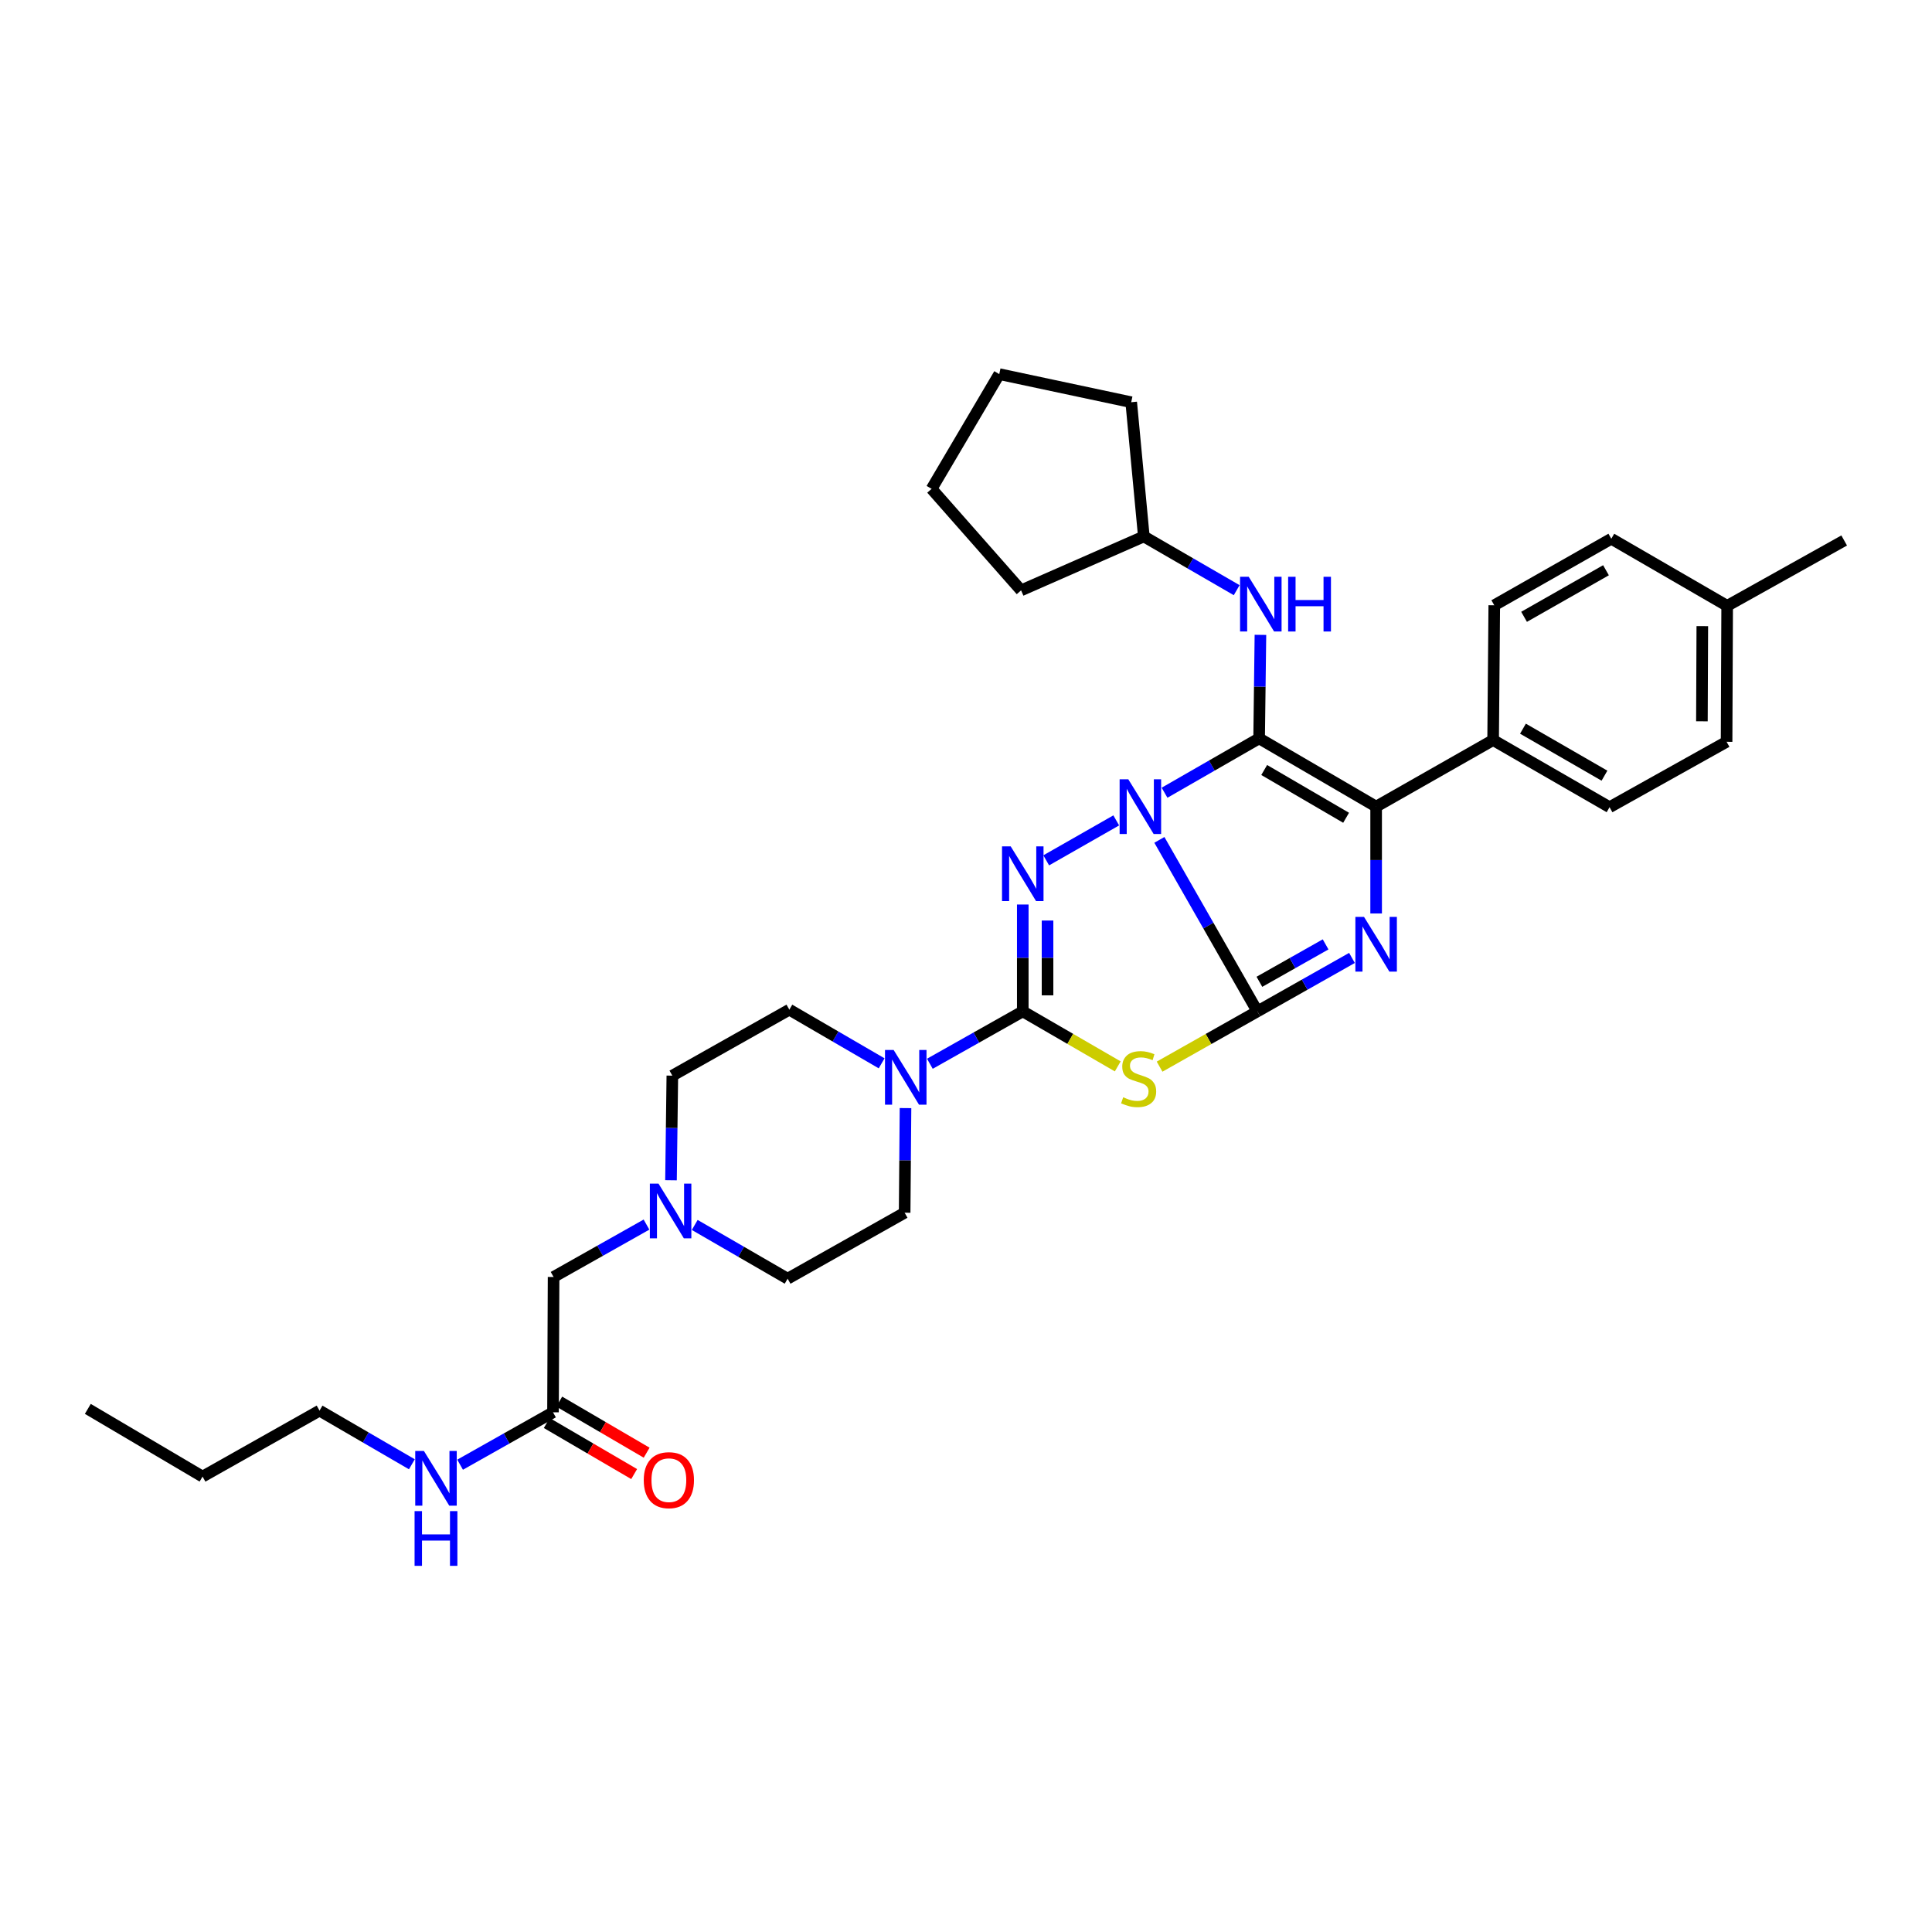 <?xml version='1.0' encoding='iso-8859-1'?>
<svg version='1.1' baseProfile='full'
              xmlns='http://www.w3.org/2000/svg'
                      xmlns:rdkit='http://www.rdkit.org/xml'
                      xmlns:xlink='http://www.w3.org/1999/xlink'
                  xml:space='preserve'
width='1000px' height='1000px' viewBox='0 0 1000 1000'>
<!-- END OF HEADER -->
<rect style='opacity:1.0;fill:#FFFFFF;stroke:none' width='1000' height='1000' x='0' y='0'> </rect>
<path class='bond-0' d='M 600.092,434.718 L 625.458,479.101' style='fill:none;fill-rule:evenodd;stroke:#0000FF;stroke-width:6px;stroke-linecap:butt;stroke-linejoin:miter;stroke-opacity:1' />
<path class='bond-0' d='M 625.458,479.101 L 650.824,523.485' style='fill:none;fill-rule:evenodd;stroke:#000000;stroke-width:6px;stroke-linecap:butt;stroke-linejoin:miter;stroke-opacity:1' />
<path class='bond-1' d='M 602.768,410.315 L 627.245,396.248' style='fill:none;fill-rule:evenodd;stroke:#0000FF;stroke-width:6px;stroke-linecap:butt;stroke-linejoin:miter;stroke-opacity:1' />
<path class='bond-1' d='M 627.245,396.248 L 651.722,382.181' style='fill:none;fill-rule:evenodd;stroke:#000000;stroke-width:6px;stroke-linecap:butt;stroke-linejoin:miter;stroke-opacity:1' />
<path class='bond-2' d='M 577.763,424.634 L 541.52,445.312' style='fill:none;fill-rule:evenodd;stroke:#0000FF;stroke-width:6px;stroke-linecap:butt;stroke-linejoin:miter;stroke-opacity:1' />
<path class='bond-4' d='M 650.824,523.485 L 625.514,537.791' style='fill:none;fill-rule:evenodd;stroke:#000000;stroke-width:6px;stroke-linecap:butt;stroke-linejoin:miter;stroke-opacity:1' />
<path class='bond-4' d='M 625.514,537.791 L 600.203,552.097' style='fill:none;fill-rule:evenodd;stroke:#CCCC00;stroke-width:6px;stroke-linecap:butt;stroke-linejoin:miter;stroke-opacity:1' />
<path class='bond-5' d='M 650.824,523.485 L 675.302,509.654' style='fill:none;fill-rule:evenodd;stroke:#000000;stroke-width:6px;stroke-linecap:butt;stroke-linejoin:miter;stroke-opacity:1' />
<path class='bond-5' d='M 675.302,509.654 L 699.779,495.823' style='fill:none;fill-rule:evenodd;stroke:#0000FF;stroke-width:6px;stroke-linecap:butt;stroke-linejoin:miter;stroke-opacity:1' />
<path class='bond-5' d='M 651.862,508.176 L 668.996,498.495' style='fill:none;fill-rule:evenodd;stroke:#000000;stroke-width:6px;stroke-linecap:butt;stroke-linejoin:miter;stroke-opacity:1' />
<path class='bond-5' d='M 668.996,498.495 L 686.13,488.813' style='fill:none;fill-rule:evenodd;stroke:#0000FF;stroke-width:6px;stroke-linecap:butt;stroke-linejoin:miter;stroke-opacity:1' />
<path class='bond-6' d='M 651.722,382.181 L 712.284,417.507' style='fill:none;fill-rule:evenodd;stroke:#000000;stroke-width:6px;stroke-linecap:butt;stroke-linejoin:miter;stroke-opacity:1' />
<path class='bond-6' d='M 654.348,398.551 L 696.741,423.279' style='fill:none;fill-rule:evenodd;stroke:#000000;stroke-width:6px;stroke-linecap:butt;stroke-linejoin:miter;stroke-opacity:1' />
<path class='bond-8' d='M 651.722,382.181 L 652.059,355.391' style='fill:none;fill-rule:evenodd;stroke:#000000;stroke-width:6px;stroke-linecap:butt;stroke-linejoin:miter;stroke-opacity:1' />
<path class='bond-8' d='M 652.059,355.391 L 652.397,328.601' style='fill:none;fill-rule:evenodd;stroke:#0000FF;stroke-width:6px;stroke-linecap:butt;stroke-linejoin:miter;stroke-opacity:1' />
<path class='bond-3' d='M 529.387,468.176 L 529.387,495.83' style='fill:none;fill-rule:evenodd;stroke:#0000FF;stroke-width:6px;stroke-linecap:butt;stroke-linejoin:miter;stroke-opacity:1' />
<path class='bond-3' d='M 529.387,495.83 L 529.387,523.485' style='fill:none;fill-rule:evenodd;stroke:#000000;stroke-width:6px;stroke-linecap:butt;stroke-linejoin:miter;stroke-opacity:1' />
<path class='bond-3' d='M 542.205,476.472 L 542.205,495.83' style='fill:none;fill-rule:evenodd;stroke:#0000FF;stroke-width:6px;stroke-linecap:butt;stroke-linejoin:miter;stroke-opacity:1' />
<path class='bond-3' d='M 542.205,495.83 L 542.205,515.188' style='fill:none;fill-rule:evenodd;stroke:#000000;stroke-width:6px;stroke-linecap:butt;stroke-linejoin:miter;stroke-opacity:1' />
<path class='bond-7' d='M 529.387,523.485 L 505.342,537.042' style='fill:none;fill-rule:evenodd;stroke:#000000;stroke-width:6px;stroke-linecap:butt;stroke-linejoin:miter;stroke-opacity:1' />
<path class='bond-7' d='M 505.342,537.042 L 481.297,550.6' style='fill:none;fill-rule:evenodd;stroke:#0000FF;stroke-width:6px;stroke-linecap:butt;stroke-linejoin:miter;stroke-opacity:1' />
<path class='bond-34' d='M 529.387,523.485 L 553.966,537.724' style='fill:none;fill-rule:evenodd;stroke:#000000;stroke-width:6px;stroke-linecap:butt;stroke-linejoin:miter;stroke-opacity:1' />
<path class='bond-34' d='M 553.966,537.724 L 578.546,551.963' style='fill:none;fill-rule:evenodd;stroke:#CCCC00;stroke-width:6px;stroke-linecap:butt;stroke-linejoin:miter;stroke-opacity:1' />
<path class='bond-33' d='M 712.284,472.815 L 712.284,445.161' style='fill:none;fill-rule:evenodd;stroke:#0000FF;stroke-width:6px;stroke-linecap:butt;stroke-linejoin:miter;stroke-opacity:1' />
<path class='bond-33' d='M 712.284,445.161 L 712.284,417.507' style='fill:none;fill-rule:evenodd;stroke:#000000;stroke-width:6px;stroke-linecap:butt;stroke-linejoin:miter;stroke-opacity:1' />
<path class='bond-10' d='M 712.284,417.507 L 772.838,383.056' style='fill:none;fill-rule:evenodd;stroke:#000000;stroke-width:6px;stroke-linecap:butt;stroke-linejoin:miter;stroke-opacity:1' />
<path class='bond-12' d='M 456.336,550.378 L 432.449,536.49' style='fill:none;fill-rule:evenodd;stroke:#0000FF;stroke-width:6px;stroke-linecap:butt;stroke-linejoin:miter;stroke-opacity:1' />
<path class='bond-12' d='M 432.449,536.49 L 408.563,522.602' style='fill:none;fill-rule:evenodd;stroke:#000000;stroke-width:6px;stroke-linecap:butt;stroke-linejoin:miter;stroke-opacity:1' />
<path class='bond-13' d='M 468.687,573.547 L 468.464,600.626' style='fill:none;fill-rule:evenodd;stroke:#0000FF;stroke-width:6px;stroke-linecap:butt;stroke-linejoin:miter;stroke-opacity:1' />
<path class='bond-13' d='M 468.464,600.626 L 468.241,627.704' style='fill:none;fill-rule:evenodd;stroke:#000000;stroke-width:6px;stroke-linecap:butt;stroke-linejoin:miter;stroke-opacity:1' />
<path class='bond-21' d='M 640.108,305.476 L 616.076,291.569' style='fill:none;fill-rule:evenodd;stroke:#0000FF;stroke-width:6px;stroke-linecap:butt;stroke-linejoin:miter;stroke-opacity:1' />
<path class='bond-21' d='M 616.076,291.569 L 592.043,277.662' style='fill:none;fill-rule:evenodd;stroke:#000000;stroke-width:6px;stroke-linecap:butt;stroke-linejoin:miter;stroke-opacity:1' />
<path class='bond-9' d='M 359.593,634.032 L 383.633,647.94' style='fill:none;fill-rule:evenodd;stroke:#0000FF;stroke-width:6px;stroke-linecap:butt;stroke-linejoin:miter;stroke-opacity:1' />
<path class='bond-9' d='M 383.633,647.94 L 407.672,661.848' style='fill:none;fill-rule:evenodd;stroke:#000000;stroke-width:6px;stroke-linecap:butt;stroke-linejoin:miter;stroke-opacity:1' />
<path class='bond-14' d='M 334.625,633.842 L 310.58,647.4' style='fill:none;fill-rule:evenodd;stroke:#0000FF;stroke-width:6px;stroke-linecap:butt;stroke-linejoin:miter;stroke-opacity:1' />
<path class='bond-14' d='M 310.58,647.4 L 286.534,660.958' style='fill:none;fill-rule:evenodd;stroke:#000000;stroke-width:6px;stroke-linecap:butt;stroke-linejoin:miter;stroke-opacity:1' />
<path class='bond-35' d='M 347.307,610.895 L 347.654,583.824' style='fill:none;fill-rule:evenodd;stroke:#0000FF;stroke-width:6px;stroke-linecap:butt;stroke-linejoin:miter;stroke-opacity:1' />
<path class='bond-35' d='M 347.654,583.824 L 348.001,556.753' style='fill:none;fill-rule:evenodd;stroke:#000000;stroke-width:6px;stroke-linecap:butt;stroke-linejoin:miter;stroke-opacity:1' />
<path class='bond-16' d='M 772.838,383.056 L 833.108,417.806' style='fill:none;fill-rule:evenodd;stroke:#000000;stroke-width:6px;stroke-linecap:butt;stroke-linejoin:miter;stroke-opacity:1' />
<path class='bond-16' d='M 788.281,377.165 L 830.47,401.489' style='fill:none;fill-rule:evenodd;stroke:#000000;stroke-width:6px;stroke-linecap:butt;stroke-linejoin:miter;stroke-opacity:1' />
<path class='bond-17' d='M 772.838,383.056 L 773.436,313.287' style='fill:none;fill-rule:evenodd;stroke:#000000;stroke-width:6px;stroke-linecap:butt;stroke-linejoin:miter;stroke-opacity:1' />
<path class='bond-11' d='M 286.235,731.011 L 286.534,660.958' style='fill:none;fill-rule:evenodd;stroke:#000000;stroke-width:6px;stroke-linecap:butt;stroke-linejoin:miter;stroke-opacity:1' />
<path class='bond-15' d='M 283.002,736.545 L 305.619,749.76' style='fill:none;fill-rule:evenodd;stroke:#000000;stroke-width:6px;stroke-linecap:butt;stroke-linejoin:miter;stroke-opacity:1' />
<path class='bond-15' d='M 305.619,749.76 L 328.237,762.975' style='fill:none;fill-rule:evenodd;stroke:#FF0000;stroke-width:6px;stroke-linecap:butt;stroke-linejoin:miter;stroke-opacity:1' />
<path class='bond-15' d='M 289.468,725.478 L 312.086,738.693' style='fill:none;fill-rule:evenodd;stroke:#000000;stroke-width:6px;stroke-linecap:butt;stroke-linejoin:miter;stroke-opacity:1' />
<path class='bond-15' d='M 312.086,738.693 L 334.703,751.909' style='fill:none;fill-rule:evenodd;stroke:#FF0000;stroke-width:6px;stroke-linecap:butt;stroke-linejoin:miter;stroke-opacity:1' />
<path class='bond-20' d='M 286.235,731.011 L 262.19,744.569' style='fill:none;fill-rule:evenodd;stroke:#000000;stroke-width:6px;stroke-linecap:butt;stroke-linejoin:miter;stroke-opacity:1' />
<path class='bond-20' d='M 262.19,744.569 L 238.145,758.127' style='fill:none;fill-rule:evenodd;stroke:#0000FF;stroke-width:6px;stroke-linecap:butt;stroke-linejoin:miter;stroke-opacity:1' />
<path class='bond-18' d='M 408.563,522.602 L 348.001,556.753' style='fill:none;fill-rule:evenodd;stroke:#000000;stroke-width:6px;stroke-linecap:butt;stroke-linejoin:miter;stroke-opacity:1' />
<path class='bond-19' d='M 468.241,627.704 L 407.672,661.848' style='fill:none;fill-rule:evenodd;stroke:#000000;stroke-width:6px;stroke-linecap:butt;stroke-linejoin:miter;stroke-opacity:1' />
<path class='bond-23' d='M 833.108,417.806 L 893.677,383.954' style='fill:none;fill-rule:evenodd;stroke:#000000;stroke-width:6px;stroke-linecap:butt;stroke-linejoin:miter;stroke-opacity:1' />
<path class='bond-22' d='M 773.436,313.287 L 834.006,278.851' style='fill:none;fill-rule:evenodd;stroke:#000000;stroke-width:6px;stroke-linecap:butt;stroke-linejoin:miter;stroke-opacity:1' />
<path class='bond-22' d='M 788.857,319.264 L 831.255,295.159' style='fill:none;fill-rule:evenodd;stroke:#000000;stroke-width:6px;stroke-linecap:butt;stroke-linejoin:miter;stroke-opacity:1' />
<path class='bond-25' d='M 213.184,757.908 L 189.29,744.022' style='fill:none;fill-rule:evenodd;stroke:#0000FF;stroke-width:6px;stroke-linecap:butt;stroke-linejoin:miter;stroke-opacity:1' />
<path class='bond-25' d='M 189.29,744.022 L 165.396,730.136' style='fill:none;fill-rule:evenodd;stroke:#000000;stroke-width:6px;stroke-linecap:butt;stroke-linejoin:miter;stroke-opacity:1' />
<path class='bond-27' d='M 592.043,277.662 L 585.513,208.185' style='fill:none;fill-rule:evenodd;stroke:#000000;stroke-width:6px;stroke-linecap:butt;stroke-linejoin:miter;stroke-opacity:1' />
<path class='bond-28' d='M 592.043,277.662 L 528.511,305.576' style='fill:none;fill-rule:evenodd;stroke:#000000;stroke-width:6px;stroke-linecap:butt;stroke-linejoin:miter;stroke-opacity:1' />
<path class='bond-24' d='M 834.006,278.851 L 893.976,313.586' style='fill:none;fill-rule:evenodd;stroke:#000000;stroke-width:6px;stroke-linecap:butt;stroke-linejoin:miter;stroke-opacity:1' />
<path class='bond-37' d='M 893.677,383.954 L 893.976,313.586' style='fill:none;fill-rule:evenodd;stroke:#000000;stroke-width:6px;stroke-linecap:butt;stroke-linejoin:miter;stroke-opacity:1' />
<path class='bond-37' d='M 880.905,373.344 L 881.114,324.087' style='fill:none;fill-rule:evenodd;stroke:#000000;stroke-width:6px;stroke-linecap:butt;stroke-linejoin:miter;stroke-opacity:1' />
<path class='bond-26' d='M 893.976,313.586 L 954.545,279.749' style='fill:none;fill-rule:evenodd;stroke:#000000;stroke-width:6px;stroke-linecap:butt;stroke-linejoin:miter;stroke-opacity:1' />
<path class='bond-29' d='M 165.396,730.136 L 104.842,764.28' style='fill:none;fill-rule:evenodd;stroke:#000000;stroke-width:6px;stroke-linecap:butt;stroke-linejoin:miter;stroke-opacity:1' />
<path class='bond-31' d='M 585.513,208.185 L 517.218,193.645' style='fill:none;fill-rule:evenodd;stroke:#000000;stroke-width:6px;stroke-linecap:butt;stroke-linejoin:miter;stroke-opacity:1' />
<path class='bond-32' d='M 528.511,305.576 L 482.191,253.032' style='fill:none;fill-rule:evenodd;stroke:#000000;stroke-width:6px;stroke-linecap:butt;stroke-linejoin:miter;stroke-opacity:1' />
<path class='bond-30' d='M 104.842,764.28 L 45.455,729.238' style='fill:none;fill-rule:evenodd;stroke:#000000;stroke-width:6px;stroke-linecap:butt;stroke-linejoin:miter;stroke-opacity:1' />
<path class='bond-36' d='M 517.218,193.645 L 482.191,253.032' style='fill:none;fill-rule:evenodd;stroke:#000000;stroke-width:6px;stroke-linecap:butt;stroke-linejoin:miter;stroke-opacity:1' />
<path  class='atom-0' d='M 583.995 403.347
L 593.275 418.347
Q 594.195 419.827, 595.675 422.507
Q 597.155 425.187, 597.235 425.347
L 597.235 403.347
L 600.995 403.347
L 600.995 431.667
L 597.115 431.667
L 587.155 415.267
Q 585.995 413.347, 584.755 411.147
Q 583.555 408.947, 583.195 408.267
L 583.195 431.667
L 579.515 431.667
L 579.515 403.347
L 583.995 403.347
' fill='#0000FF'/>
<path  class='atom-3' d='M 523.127 438.074
L 532.407 453.074
Q 533.327 454.554, 534.807 457.234
Q 536.287 459.914, 536.367 460.074
L 536.367 438.074
L 540.127 438.074
L 540.127 466.394
L 536.247 466.394
L 526.287 449.994
Q 525.127 448.074, 523.887 445.874
Q 522.687 443.674, 522.327 442.994
L 522.327 466.394
L 518.647 466.394
L 518.647 438.074
L 523.127 438.074
' fill='#0000FF'/>
<path  class='atom-5' d='M 581.358 567.947
Q 581.678 568.067, 582.998 568.627
Q 584.318 569.187, 585.758 569.547
Q 587.238 569.867, 588.678 569.867
Q 591.358 569.867, 592.918 568.587
Q 594.478 567.267, 594.478 564.987
Q 594.478 563.427, 593.678 562.467
Q 592.918 561.507, 591.718 560.987
Q 590.518 560.467, 588.518 559.867
Q 585.998 559.107, 584.478 558.387
Q 582.998 557.667, 581.918 556.147
Q 580.878 554.627, 580.878 552.067
Q 580.878 548.507, 583.278 546.307
Q 585.718 544.107, 590.518 544.107
Q 593.798 544.107, 597.518 545.667
L 596.598 548.747
Q 593.198 547.347, 590.638 547.347
Q 587.878 547.347, 586.358 548.507
Q 584.838 549.627, 584.878 551.587
Q 584.878 553.107, 585.638 554.027
Q 586.438 554.947, 587.558 555.467
Q 588.718 555.987, 590.638 556.587
Q 593.198 557.387, 594.718 558.187
Q 596.238 558.987, 597.318 560.627
Q 598.438 562.227, 598.438 564.987
Q 598.438 568.907, 595.798 571.027
Q 593.198 573.107, 588.838 573.107
Q 586.318 573.107, 584.398 572.547
Q 582.518 572.027, 580.278 571.107
L 581.358 567.947
' fill='#CCCC00'/>
<path  class='atom-6' d='M 706.024 474.597
L 715.304 489.597
Q 716.224 491.077, 717.704 493.757
Q 719.184 496.437, 719.264 496.597
L 719.264 474.597
L 723.024 474.597
L 723.024 502.917
L 719.144 502.917
L 709.184 486.517
Q 708.024 484.597, 706.784 482.397
Q 705.584 480.197, 705.224 479.517
L 705.224 502.917
L 701.544 502.917
L 701.544 474.597
L 706.024 474.597
' fill='#0000FF'/>
<path  class='atom-8' d='M 462.558 543.476
L 471.838 558.476
Q 472.758 559.956, 474.238 562.636
Q 475.718 565.316, 475.798 565.476
L 475.798 543.476
L 479.558 543.476
L 479.558 571.796
L 475.678 571.796
L 465.718 555.396
Q 464.558 553.476, 463.318 551.276
Q 462.118 549.076, 461.758 548.396
L 461.758 571.796
L 458.078 571.796
L 458.078 543.476
L 462.558 543.476
' fill='#0000FF'/>
<path  class='atom-9' d='M 646.338 298.544
L 655.618 313.544
Q 656.538 315.024, 658.018 317.704
Q 659.498 320.384, 659.578 320.544
L 659.578 298.544
L 663.338 298.544
L 663.338 326.864
L 659.458 326.864
L 649.498 310.464
Q 648.338 308.544, 647.098 306.344
Q 645.898 304.144, 645.538 303.464
L 645.538 326.864
L 641.858 326.864
L 641.858 298.544
L 646.338 298.544
' fill='#0000FF'/>
<path  class='atom-9' d='M 666.738 298.544
L 670.578 298.544
L 670.578 310.584
L 685.058 310.584
L 685.058 298.544
L 688.898 298.544
L 688.898 326.864
L 685.058 326.864
L 685.058 313.784
L 670.578 313.784
L 670.578 326.864
L 666.738 326.864
L 666.738 298.544
' fill='#0000FF'/>
<path  class='atom-10' d='M 340.843 612.647
L 350.123 627.647
Q 351.043 629.127, 352.523 631.807
Q 354.003 634.487, 354.083 634.647
L 354.083 612.647
L 357.843 612.647
L 357.843 640.967
L 353.963 640.967
L 344.003 624.567
Q 342.843 622.647, 341.603 620.447
Q 340.403 618.247, 340.043 617.567
L 340.043 640.967
L 336.363 640.967
L 336.363 612.647
L 340.843 612.647
' fill='#0000FF'/>
<path  class='atom-16' d='M 333.206 766.133
Q 333.206 759.333, 336.566 755.533
Q 339.926 751.733, 346.206 751.733
Q 352.486 751.733, 355.846 755.533
Q 359.206 759.333, 359.206 766.133
Q 359.206 773.013, 355.806 776.933
Q 352.406 780.813, 346.206 780.813
Q 339.966 780.813, 336.566 776.933
Q 333.206 773.053, 333.206 766.133
M 346.206 777.613
Q 350.526 777.613, 352.846 774.733
Q 355.206 771.813, 355.206 766.133
Q 355.206 760.573, 352.846 757.773
Q 350.526 754.933, 346.206 754.933
Q 341.886 754.933, 339.526 757.733
Q 337.206 760.533, 337.206 766.133
Q 337.206 771.853, 339.526 774.733
Q 341.886 777.613, 346.206 777.613
' fill='#FF0000'/>
<path  class='atom-21' d='M 219.406 751.003
L 228.686 766.003
Q 229.606 767.483, 231.086 770.163
Q 232.566 772.843, 232.646 773.003
L 232.646 751.003
L 236.406 751.003
L 236.406 779.323
L 232.526 779.323
L 222.566 762.923
Q 221.406 761.003, 220.166 758.803
Q 218.966 756.603, 218.606 755.923
L 218.606 779.323
L 214.926 779.323
L 214.926 751.003
L 219.406 751.003
' fill='#0000FF'/>
<path  class='atom-21' d='M 214.586 782.155
L 218.426 782.155
L 218.426 794.195
L 232.906 794.195
L 232.906 782.155
L 236.746 782.155
L 236.746 810.475
L 232.906 810.475
L 232.906 797.395
L 218.426 797.395
L 218.426 810.475
L 214.586 810.475
L 214.586 782.155
' fill='#0000FF'/>
</svg>
